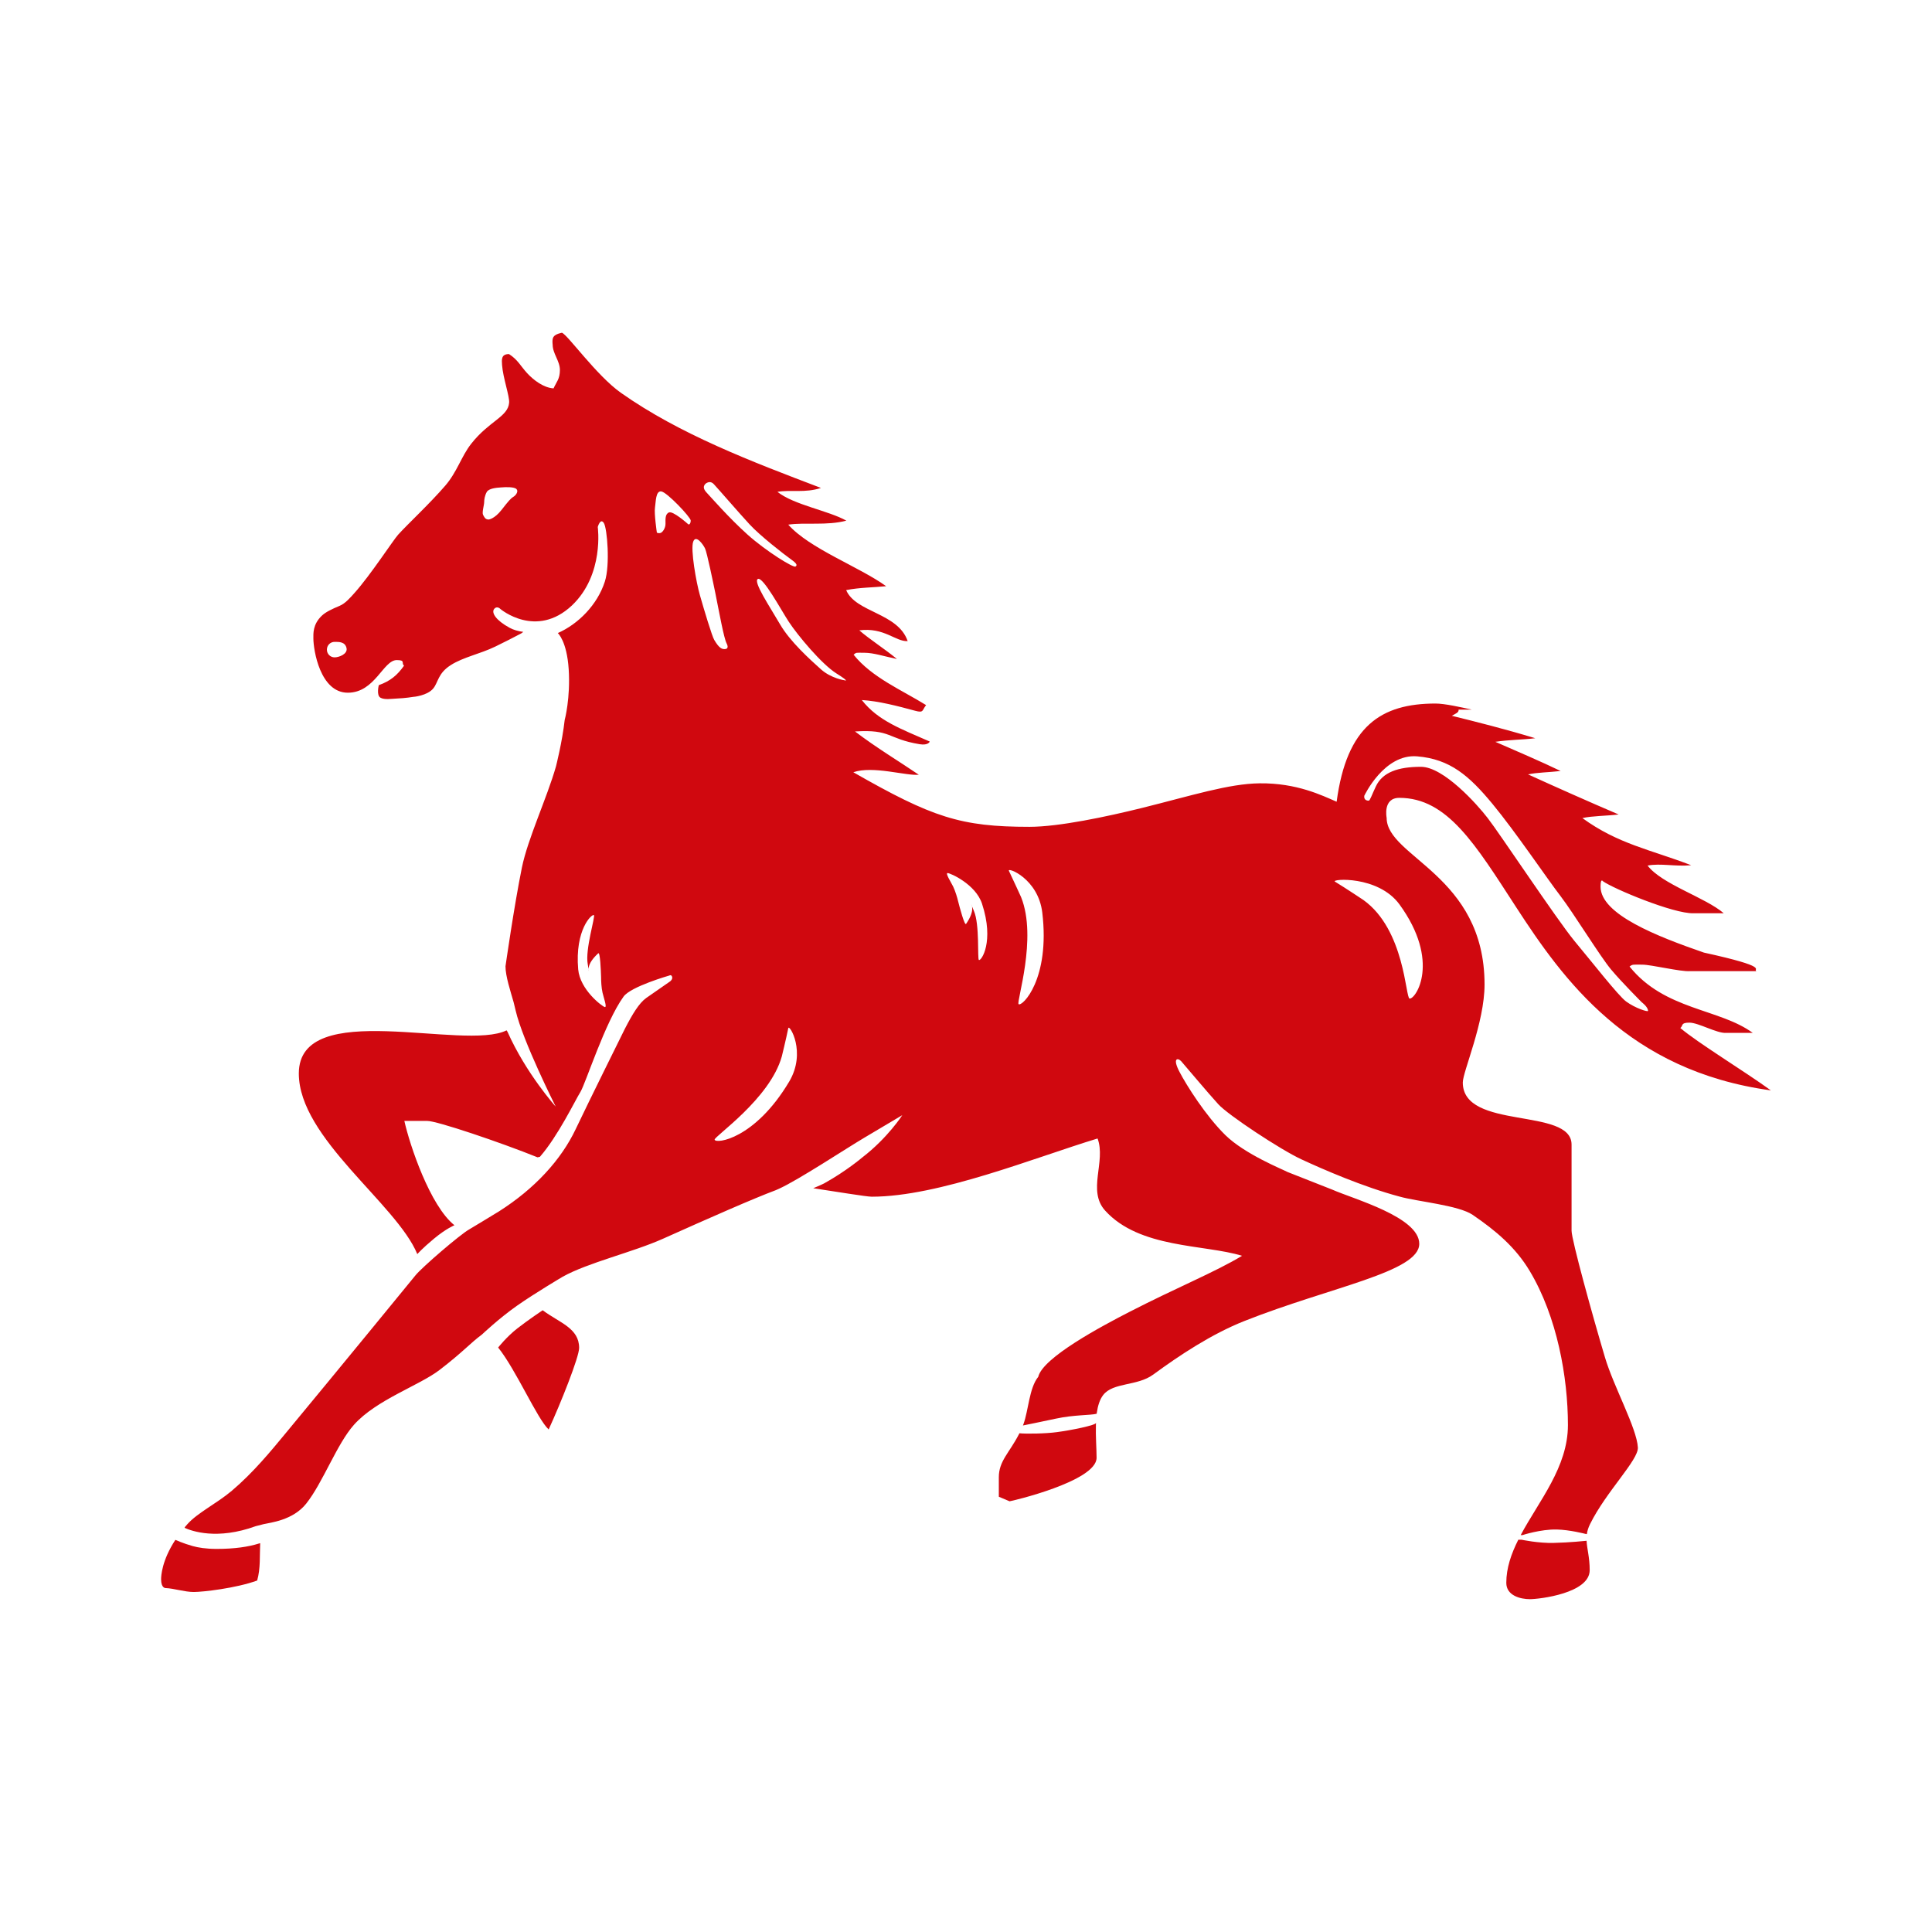 <?xml version="1.0" encoding="utf-8"?>
<svg version="1.1" id="Camada_1" xmlns="http://www.w3.org/2000/svg" xmlns:xlink="http://www.w3.org/1999/xlink" x="0px" y="0px"
	 viewBox="0 0 1080 1080" style="enable-background:new 0 0 1080 1080;" xml:space="preserve">
<style type="text/css">
	.st0{fill:#d0080f;}
</style>
<g>
	<path class="st0" d="M303.35,732.44c9.48,7.06,20.39,9.96,20.39,21.05c0,5.06-10.23,30.81-17.04,45.59
		c-6.36-5.84-18.21-33.32-28.23-45.8c0,0,4.72-6.03,10.82-10.77C295.37,737.78,303.35,732.44,303.35,732.44z"/>
	<path class="st0" d="M612.7,795.38c0,1.35-14.17,4.18-21.85,5.18c-6.37,0.89-17.5,1.04-20.98,0.64l-0.3,0.59
		c-5.34,10.34-11.23,14.97-11.22,24v10.9l6.01,2.54c0.76,0,48.64-11.14,48.64-24.32c0-5.06-0.58-12.04-0.37-18.69L612.7,795.38z"/>
	<path class="st0" d="M848.74,860.72c-3.96,7.87-6.71,15.8-6.71,24.11c0,7.1,7.86,9.12,13.17,9.12c5.33,0,33.45-3.3,33.45-16.22
		c0-7.12-1.51-11.85-1.74-16.43l-0.44,0.04c0,0-9.12,0.97-17.75,1.15c-8.57,0.28-18.19-1.78-18.19-1.78L848.74,860.72z"/>
	<path class="st0" d="M144.74,862.84c-5.85,1.82-13.38,3-23.54,3.01c-6.15,0-10.47-0.75-13.56-1.61c-5.15-1.44-9.61-3.45-9.61-3.45
		c-7.6,11.62-7.97,20.21-7.97,22.03c0,5.07,2.51,4.92,2.51,4.92c4.58,0.16,10.66,2.19,15.74,2.19c5.05,0,23.64-2.09,35.45-6.41
		c1.95-6.81,1.35-14.09,1.69-20.89L144.74,862.84z"/>
	<path class="st0" d="M317.91,374.19c-1.02-15.9-6.09-20.3-6.09-20.3c11.5-5.08,22.1-15.82,26.27-28.71
		c3.05-9.24,1.34-29.86-0.53-32.8c-1.95-3.07-3.41,2.2-3.41,2.2s3.76,26.61-14.42,43.86c-20.05,18.82-39.98,2.01-39.98,2.01
		s-1.86-2.06-3.54,0c-1.6,2.1,1,6.32,8.66,10.48c2.26,1.25,4.92,1.94,7.65,2.3l-1.09,0.82c-4.51,2.37-9.5,4.96-14.62,7.42
		c-8.54,4.13-17.77,5.84-24.8,10.31c-7.29,4.63-6.95,9.59-9.83,13.09c-3.31,4.02-11.06,4.73-11.24,4.69c0,0-4.08,0.73-9.36,0.94
		c-2.82,0.11-6.61,0.8-8.89-0.48c-2.4-1.33-0.94-7.01-0.94-7.01c6.53-2.36,10.23-5.46,14.12-10.89c-1.73-1.4,1.01-3.13-4.07-3.13
		c-7.6,0-12.16,18.24-27.37,18.24c-15.44,0-19.25-23.81-19.25-30.4c0-2.54-0.41-7.79,4.74-12.67c2.2-2.1,5.96-3.84,9.94-5.5
		c3.15-1.31,5.87-4.46,8.36-7.25c8.99-10.05,21.54-29.42,24.34-32.52c5.49-6.05,17.72-17.41,26.34-27.4
		c6.64-7.68,8.99-16.4,14.49-23.4c10.11-12.86,20.61-15.04,21.22-23.02c0.28-3.53-3.44-13.94-3.95-20.99
		c-0.21-3.08-0.54-6.17,3.89-6.14c4.93,3.15,6.47,6.69,10.14,10.68c3.53,3.82,9.18,8.16,14.75,8.48c1.63-3.64,3.55-5.21,3.55-10.28
		c0-5.06-4.05-9.12-4.05-14.18c0,0-0.43-2.83,0.43-4.25c1.07-1.78,4.76-2.38,4.76-2.38c3.27,1.19,19.36,23.98,33,33.6
		c32.87,23.16,72.87,38.37,111.79,53.15c-8.87,2.94-16.98,0.9-24.34,2.18c9.31,7.37,28.59,10.51,38.53,16.11
		c-10.94,2.89-23.1,0.86-32.47,2.23c11.97,13.46,39.37,23.39,54.73,34.41c-7.05,0.73-14.9,0.69-22.36,2.19
		c5.36,12.59,28.93,12.62,34.38,28.5c-6.65,0.43-13.14-7.84-27.04-6.01c5.82,5.05,14.61,10.66,21.03,16.01
		c-7.3-1.51-13.07-3.48-18.14-3.48c-5.06,0-4.35-0.3-6.08,1.08c10.18,12.74,27.13,19.84,40.53,28.18c-2.32,2.87-1.18,4.5-6.08,3.17
		c-9.91-2.69-20.62-5.46-29.85-6.01c9.04,11.62,22.12,16.21,37.96,23.2c0,0-0.68,2.32-5.68,1.49c-18.17-3.02-15.66-8.44-36.08-7.12
		c11.84,9.05,25.05,16.97,35.65,24.19c-7.06,0.74-25.68-5.19-36.6-1.39c44.13,25.21,59.94,30.51,98.45,30.51
		c16.51,0,43.21-5.68,62.82-10.53c27.94-6.94,48.61-13.6,65.89-13.79c20.87-0.22,34.88,6.79,43.02,10.29
		c5.63-42.36,24.87-54.89,55.28-54.89c5.07,0,14.19,2.03,20.26,3.41h-7.38c0.3,1.67-2.02,2.38-3.78,3.44
		c13.48,3.33,29.66,7.38,46.64,12.54c-7.08,0.88-14.95,0.85-22.3,2.01c11.61,5.06,25.72,11.11,36.49,16.31
		c-7.09,0.82-12.84,0.76-18.22,1.9c15.65,7.12,33.79,15.2,50.65,22.41c-7.08,0.82-14.86,0.78-20.27,2.01
		c19.9,14.49,38.1,17.63,60.82,26.35c-9.11,0.85-16.98-1.21-24.38,0.19c7.99,10.47,32.35,17.83,42.58,26.66h-16.92
		c-11.15,0.36-44.89-13.76-50.66-17.93c0,0-1.28-1.98-1.28,3.07c0,15.5,31.75,27.85,57.77,36.85c37.75,8.27,26.98,9.17,29.37,10.37
		h-37.24c-5.07,0.41-21.53-3.63-26.6-3.63c-5.06,0-5.35-0.3-7.09,1.06c19.55,24.4,50.23,23.43,68.88,37.09h-14.91
		c-5.08,0.36-15.46-5.73-20.52-5.73c-5.07,0-3.34,1.74-5.07,3.01c10.3,8.65,35.27,23.76,50.62,34.86
		c-79.86-10.95-116.11-61.94-142.45-102.49c-22.74-35.02-38.37-61.04-65.25-61.04c-9.38,0-7.09,11.15-7.09,11.15
		c0,22.04,54.73,31.91,54.73,93.23c0,21.28-12.16,48.65-12.16,54.73c0,26.85,60.8,13.67,60.8,34.72v48.13
		c0,5.07,11.6,47.08,18.7,70.9c4.82,16.22,17.74,39.43,18.37,50.27c0.4,7.01-17.73,24.63-26.73,42.84c-1,2.02-1.55,3.85-1.8,5.62
		l-0.93-0.18c0,0-8.67-2.26-15.91-2.41c-8.94-0.2-19.08,3.11-19.08,3.11l-1.05,0c10.18-19.07,26.4-38,26.4-61.47
		c0-26.79-6.06-60.6-21.37-86.17c-7.98-13.33-18.97-22.54-31.86-31.35c-7.93-5.41-30.94-7.4-40.91-10.23
		c-20.42-5.44-43.06-15.35-54.82-20.8c-11.67-5.38-41.14-24.87-46.48-30.82c-5.5-5.98-18.92-21.99-20.78-24.08
		c-1.98-2.05-4.95-1.69-0.91,6c4.02,7.69,14.62,24.5,25.61,35.32c11.04,10.8,32.12,19.18,34.71,20.62l24.9,9.81
		c12.37,5.45,48.8,15.42,48.8,30.36c0,15.8-49.59,24.06-97.79,43.17c-18.34,7.28-36.22,19.14-50.91,29.92
		c-8.96,6.59-22.43,4.23-28,11.46c-1.91,2.48-2.97,5.96-3.54,9.86l-0.08,0.59c-3.52,0.92-12.49,0.51-22.87,2.74
		c-8.54,1.83-15.19,3.18-18.35,3.81l0.29-0.75c2.8-7.63,3.21-20.25,8.26-26.44c2.55-10.81,35.46-28.32,50.91-36.27
		c26.7-13.73,48.08-22.34,63.02-31.39c-21.12-6.49-57.26-3.99-76.53-25.27c-10.12-11.15,0.57-27.42-4.23-40.31
		c-35.26,10.71-88.75,32.54-126.25,32.54c-3.03,0-20.92-2.99-32.7-4.74c0,0,4.66-1.91,6.13-2.72c12.34-6.84,21.28-14.47,21.28-14.47
		c14.31-11.01,22.38-23.65,22.38-23.65s-10.12,5.98-20.97,12.45c-10.82,6.41-37.02,23.73-47.94,28.68l-1.86,0.82
		c-12.48,4.67-37,15.47-63.03,27.14c-16.83,7.54-41.9,13.34-56.01,21.21c0,0-15.3,9.03-25.45,16.13
		c-10.15,7.11-19.71,16.18-19.71,16.18c-6.91,5.14-10.47,9.67-23.79,19.88c-11.26,8.63-35.27,16.62-47.73,30.55
		c-9.6,10.74-17.37,32.34-26.73,44.11c-7.49,9.44-20.27,10.62-23.76,11.46l-4.47,1.15c-21.56,7.84-35.75,2.76-39.78,0.91l0.34-0.58
		c0.41-0.49,0.84-0.98,1.28-1.48c5.68-6.39,16.52-11.62,24.81-18.65c12.11-10.26,22.06-22.45,29.91-31.94
		c29.62-35.73,71.58-87.03,72.78-88.51c3.66-4.51,24.99-22.88,30.04-25.67c0,0,14.04-8.42,16.65-10.08
		c19.96-12.69,34.72-28.77,42.89-46.04c8.2-17.22,23.52-48.01,27.48-56.07c4.27-8.25,7.89-14.27,11.89-17.14
		c3.99-2.76,13.33-9.27,13.33-9.27s1.64-1.16,1.14-2.63c-0.45-1.36-1.57-0.66-1.57-0.66s-21.49,6.14-25.55,11.76
		c-10.43,14.44-21.14,48.45-24.13,53.33c-2.89,4.62-12.51,24.65-22.63,36.23l-1.33,0.3c-20.58-8.31-56.68-20.54-61.76-20.35h-12.69
		c2.99,13.46,14.33,47.43,28,58.32c0,0-4.51,1.75-11.45,7.51c-6.68,5.54-9.31,8.63-9.31,8.63c-11.6-28.15-66.24-64.89-66.24-100.99
		c0-42.64,92.45-12.27,116.14-24.11l0.53,0.84c10.34,23.27,26.92,41.78,26.92,41.78s-18.41-36.58-22.39-53.7l-1.11-4.59
		c-1.8-6.34-4.56-14.59-4.56-20.13c0,0,4.82-33.84,9.18-55.24c3.3-16.17,13.98-38.78,19.04-56.49c0,0,3.52-13.79,4.87-25.97
		C315.71,402.45,318.93,390.1,317.91,374.19z M273.11,290.43c0,0,3.21-0.25,7.2-5.32c3.95-5.06,5.14-6.45,6.67-7.38
		c1.55-0.93,2.97-3.17,1.71-4.35c-1.18-1.23-5.84-1.16-8.6-0.91c-2.73,0.16-6.88,0.57-8,2.57c-1.15,2.08-1.44,4.33-1.44,5.72
		c0,1.43-1.3,5.8-0.62,7.03C270.76,289.01,271.05,290.31,273.11,290.43z M187.05,367.47c2.4,0,7.32-1.82,6.68-5.09
		c-0.76-3.7-4.29-3.57-6.68-3.57c-2.4,0-4.31,1.91-4.31,4.35C182.74,365.56,184.65,367.47,187.05,367.47z M369.31,297.89
		c1.04-0.31,2.71-2.57,2.71-5.06c0-2.39-0.31-5.49,1.97-6.38c2.28-0.88,10.14,6.07,10.7,6.58c0.54,0.52,1.42-0.33,1.42-2.07
		c0-1.79-13.32-15.94-16.48-16.25c-3.13-0.37-2.98,5.76-3.49,9.04c-0.53,3.34,1.05,14,1.05,14S368.24,298.31,369.31,297.89z
		 M405.66,362.79c0,0,2.06-0.19,0.52-3.14c-1.55-2.94-4.13-17.34-6.31-28.15c-0.93-4.5-4.69-22.91-5.78-24.98
		c-1.03-2.12-5.07-7.87-6.57-3.75c-1.63,4.21,1.7,22.88,3.72,29.9c2.25,7.92,6.87,23.29,8.04,25.06
		C401.92,362.22,403.58,363.15,405.66,362.79z M540.05,516.46c5.34-7.79,2.87-10.84,2.87-10.84s0,0,1.5,3.6
		c3.31,7.54,1.86,26.96,2.79,27.42c1.31,0.67,8.73-10.22,1.74-31.48c-3.58-10.87-17.73-17.11-19.23-17.11
		c-1.4,0,1.85,5.02,3.11,7.56c1.18,2.47,2.31,6.22,2.77,8.23C536.48,507.33,539.24,517.69,540.05,516.46z M334.41,532.9
		c-6.92,6.36-5.2,9.9-5.2,9.9s0,0-0.66-3.81c-1.55-8.14,4.33-26.7,3.45-27.41c-1.07-0.93-10.71,8.03-8.79,30.28
		c1.03,11.47,13.42,20.74,14.87,21.09c1.44,0.31-0.67-5.35-1.26-8.02c-0.65-2.73-0.81-6.7-0.81-8.75
		C335.9,542.59,335.49,531.92,334.41,532.9z M570.82,501.56c9.18,22.91-2.83,58.69-1.42,59.76c1.94,1.62,17.71-13.89,13.24-51.2
		c-2.29-19.03-19.67-25.57-18.66-23.32C566.57,492.19,570.82,501.56,570.82,501.56z M437.03,590.57
		c-6.66,23.79-38.05,44.83-37.55,46.52c0.62,2.45,22.48-0.22,41.68-32.46c9.79-16.49,0.04-32.28-0.5-29.89
		C439.48,580.6,437.03,590.57,437.03,590.57z M762.23,503.16c23.13,16.67,23.41,54.71,25.73,55.04c3.42,0.52,17.53-20.8-5.66-52.65
		c-11.95-16.3-38.47-14.25-36.05-12.71C752.28,496.51,762.23,503.16,762.23,503.16z M472.03,380.27c0,0,3.71,1.31-4.5-3.84
		c-8.19-5.15-21.68-21.33-26.63-28.91c-4.2-6.39-14.42-25.39-17.27-23.86c-2.75,1.5,6.83,15.67,12.4,25.3
		c5.6,9.66,16.74,19.69,22.96,25.26C464.75,379.28,472.03,380.27,472.03,380.27z M395.35,275.74c1.77,1.84,12,13.64,22.53,23.1
		c10.45,9.36,25.87,18.84,26.82,17.84c0.38-0.36,1.85-0.92-2.28-3.82c-4.2-3-17.69-13.5-23.4-19.74
		c-5.67-6.13-17.45-19.76-19.89-22.37c-2.39-2.69-4.9-0.18-4.9-0.18C392.66,272.33,393.68,274.01,395.35,275.74z M765.11,447.58
		c0.73,0,1.76-3.26,4-7.96c3.72-7.97,12.49-10.97,25.21-10.97c12.65,0,31.4,20.94,37.34,28.69c6.07,7.71,38.71,56.82,48.4,68.58
		c9.79,11.73,24.56,30.69,28.95,33.92c5.08,3.74,12.25,6,12.25,5.25c0-2.25-3.48-4.79-3.48-4.79s-11.2-11.19-17.23-18.4
		c-6.04-7.22-20.74-31.17-28.18-40.95c-7.48-9.69-25.11-35.9-38.09-51.59c-13.02-15.73-23.71-25.05-42.13-26.56
		c-18.48-1.5-29.52,22.07-29.52,22.07C762.32,447.35,764.34,447.58,765.11,447.58z"/>
</g>
</svg>
